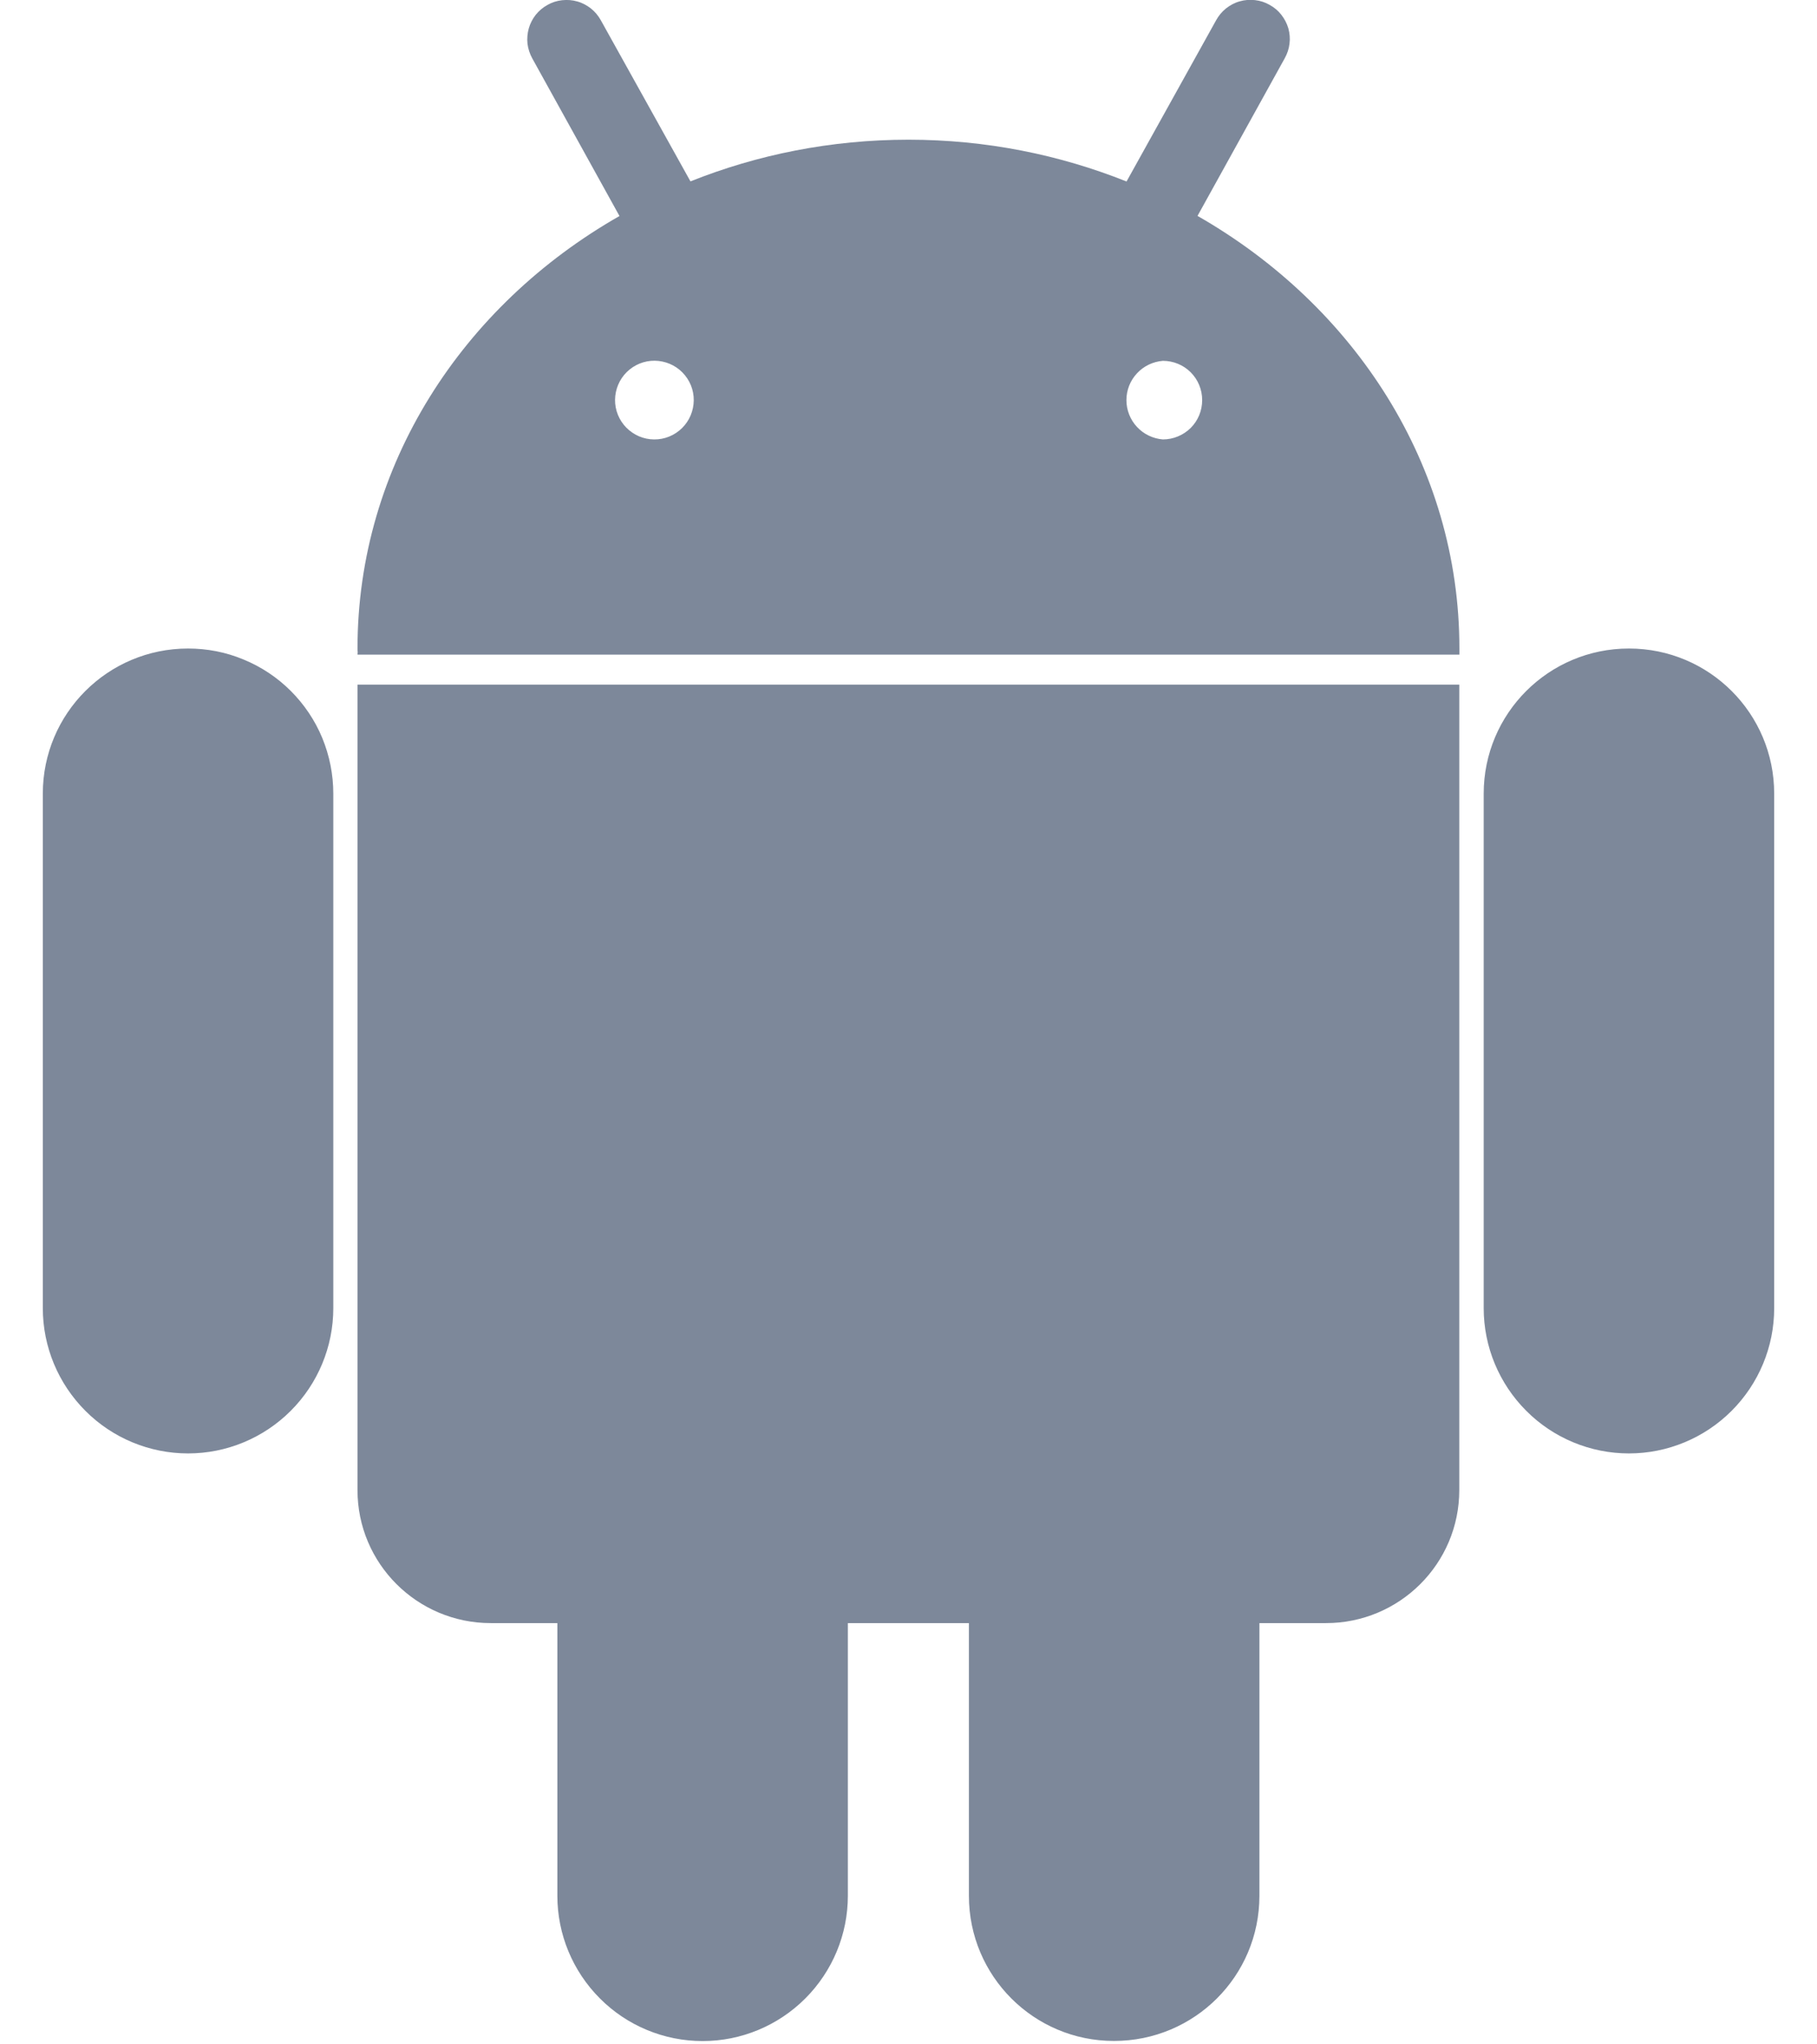 <?xml version="1.0" encoding="UTF-8"?>
<svg xmlns="http://www.w3.org/2000/svg" width="16" height="18" viewBox="0 0 16 18" fill="none">
  <path d="M14.344 5.71C13.637 5.71 13.065 6.282 13.065 6.988V11.518C13.065 11.857 13.2 12.182 13.44 12.422C13.679 12.662 14.005 12.797 14.344 12.797C14.683 12.797 15.008 12.662 15.248 12.422C15.488 12.182 15.623 11.857 15.623 11.518V6.988C15.623 6.282 15.051 5.71 14.344 5.71ZM1.656 5.71C0.949 5.71 0.377 6.282 0.377 6.988V11.518C0.377 11.857 0.512 12.182 0.752 12.422C0.991 12.662 1.317 12.797 1.656 12.797C1.995 12.797 2.32 12.662 2.56 12.422C2.8 12.182 2.935 11.857 2.935 11.518V6.988C2.935 6.82 2.902 6.654 2.838 6.498C2.774 6.343 2.679 6.202 2.561 6.084C2.442 5.965 2.301 5.871 2.145 5.807C1.99 5.742 1.824 5.71 1.656 5.71ZM10.545 1.901L11.313 0.513C11.335 0.473 11.35 0.43 11.355 0.385C11.361 0.34 11.357 0.294 11.345 0.25C11.332 0.206 11.311 0.166 11.283 0.13C11.255 0.094 11.22 0.065 11.18 0.043C11.14 0.02 11.097 0.006 11.051 0.001C11.006 -0.004 10.96 -0.001 10.916 0.012C10.872 0.024 10.832 0.046 10.796 0.074C10.76 0.103 10.731 0.138 10.709 0.178L9.92 1.598C9.332 1.363 8.684 1.23 8 1.23C7.316 1.23 6.668 1.362 6.08 1.597L5.291 0.179C5.269 0.139 5.24 0.104 5.204 0.075C5.168 0.047 5.128 0.025 5.084 0.013C5.04 0 4.994 -0.003 4.949 0.002C4.903 0.007 4.86 0.021 4.82 0.044C4.78 0.066 4.745 0.096 4.717 0.131C4.689 0.167 4.668 0.208 4.656 0.251C4.644 0.295 4.64 0.341 4.645 0.386C4.651 0.431 4.665 0.474 4.687 0.514L5.455 1.902C4.072 2.69 3.148 4.099 3.148 5.71C3.148 5.721 3.148 5.731 3.15 5.744C3.148 5.75 3.148 5.757 3.148 5.763V5.764H12.851V5.71C12.852 4.099 11.928 2.691 10.545 1.901ZM5.76 3.869C5.714 3.869 5.669 3.859 5.628 3.842C5.586 3.824 5.548 3.798 5.516 3.766C5.451 3.7 5.415 3.612 5.416 3.52C5.417 3.428 5.454 3.34 5.519 3.276C5.585 3.211 5.673 3.175 5.765 3.176C5.857 3.177 5.945 3.214 6.009 3.279C6.074 3.345 6.11 3.433 6.109 3.525C6.108 3.617 6.071 3.705 6.006 3.769C5.94 3.834 5.852 3.87 5.76 3.869ZM10.24 3.869C10.153 3.862 10.071 3.823 10.012 3.759C9.952 3.695 9.919 3.61 9.919 3.523C9.919 3.435 9.952 3.351 10.012 3.287C10.071 3.223 10.153 3.184 10.24 3.177C10.332 3.177 10.42 3.213 10.485 3.278C10.55 3.343 10.586 3.431 10.586 3.523C10.586 3.615 10.55 3.703 10.485 3.768C10.42 3.832 10.332 3.869 10.24 3.869ZM3.148 13.12C3.148 13.766 3.673 14.291 4.322 14.291H4.908V16.692C4.908 17.031 5.043 17.356 5.283 17.596C5.522 17.836 5.848 17.971 6.187 17.971C6.526 17.971 6.851 17.836 7.091 17.596C7.331 17.356 7.466 17.031 7.466 16.692V14.291H8.532V16.692C8.532 17.399 9.104 17.97 9.809 17.97C10.518 17.97 11.09 17.399 11.09 16.692V14.291H11.676C12.324 14.291 12.85 13.767 12.85 13.12V6.028H3.148V13.12Z" fill="#7D889A"></path>
</svg>
